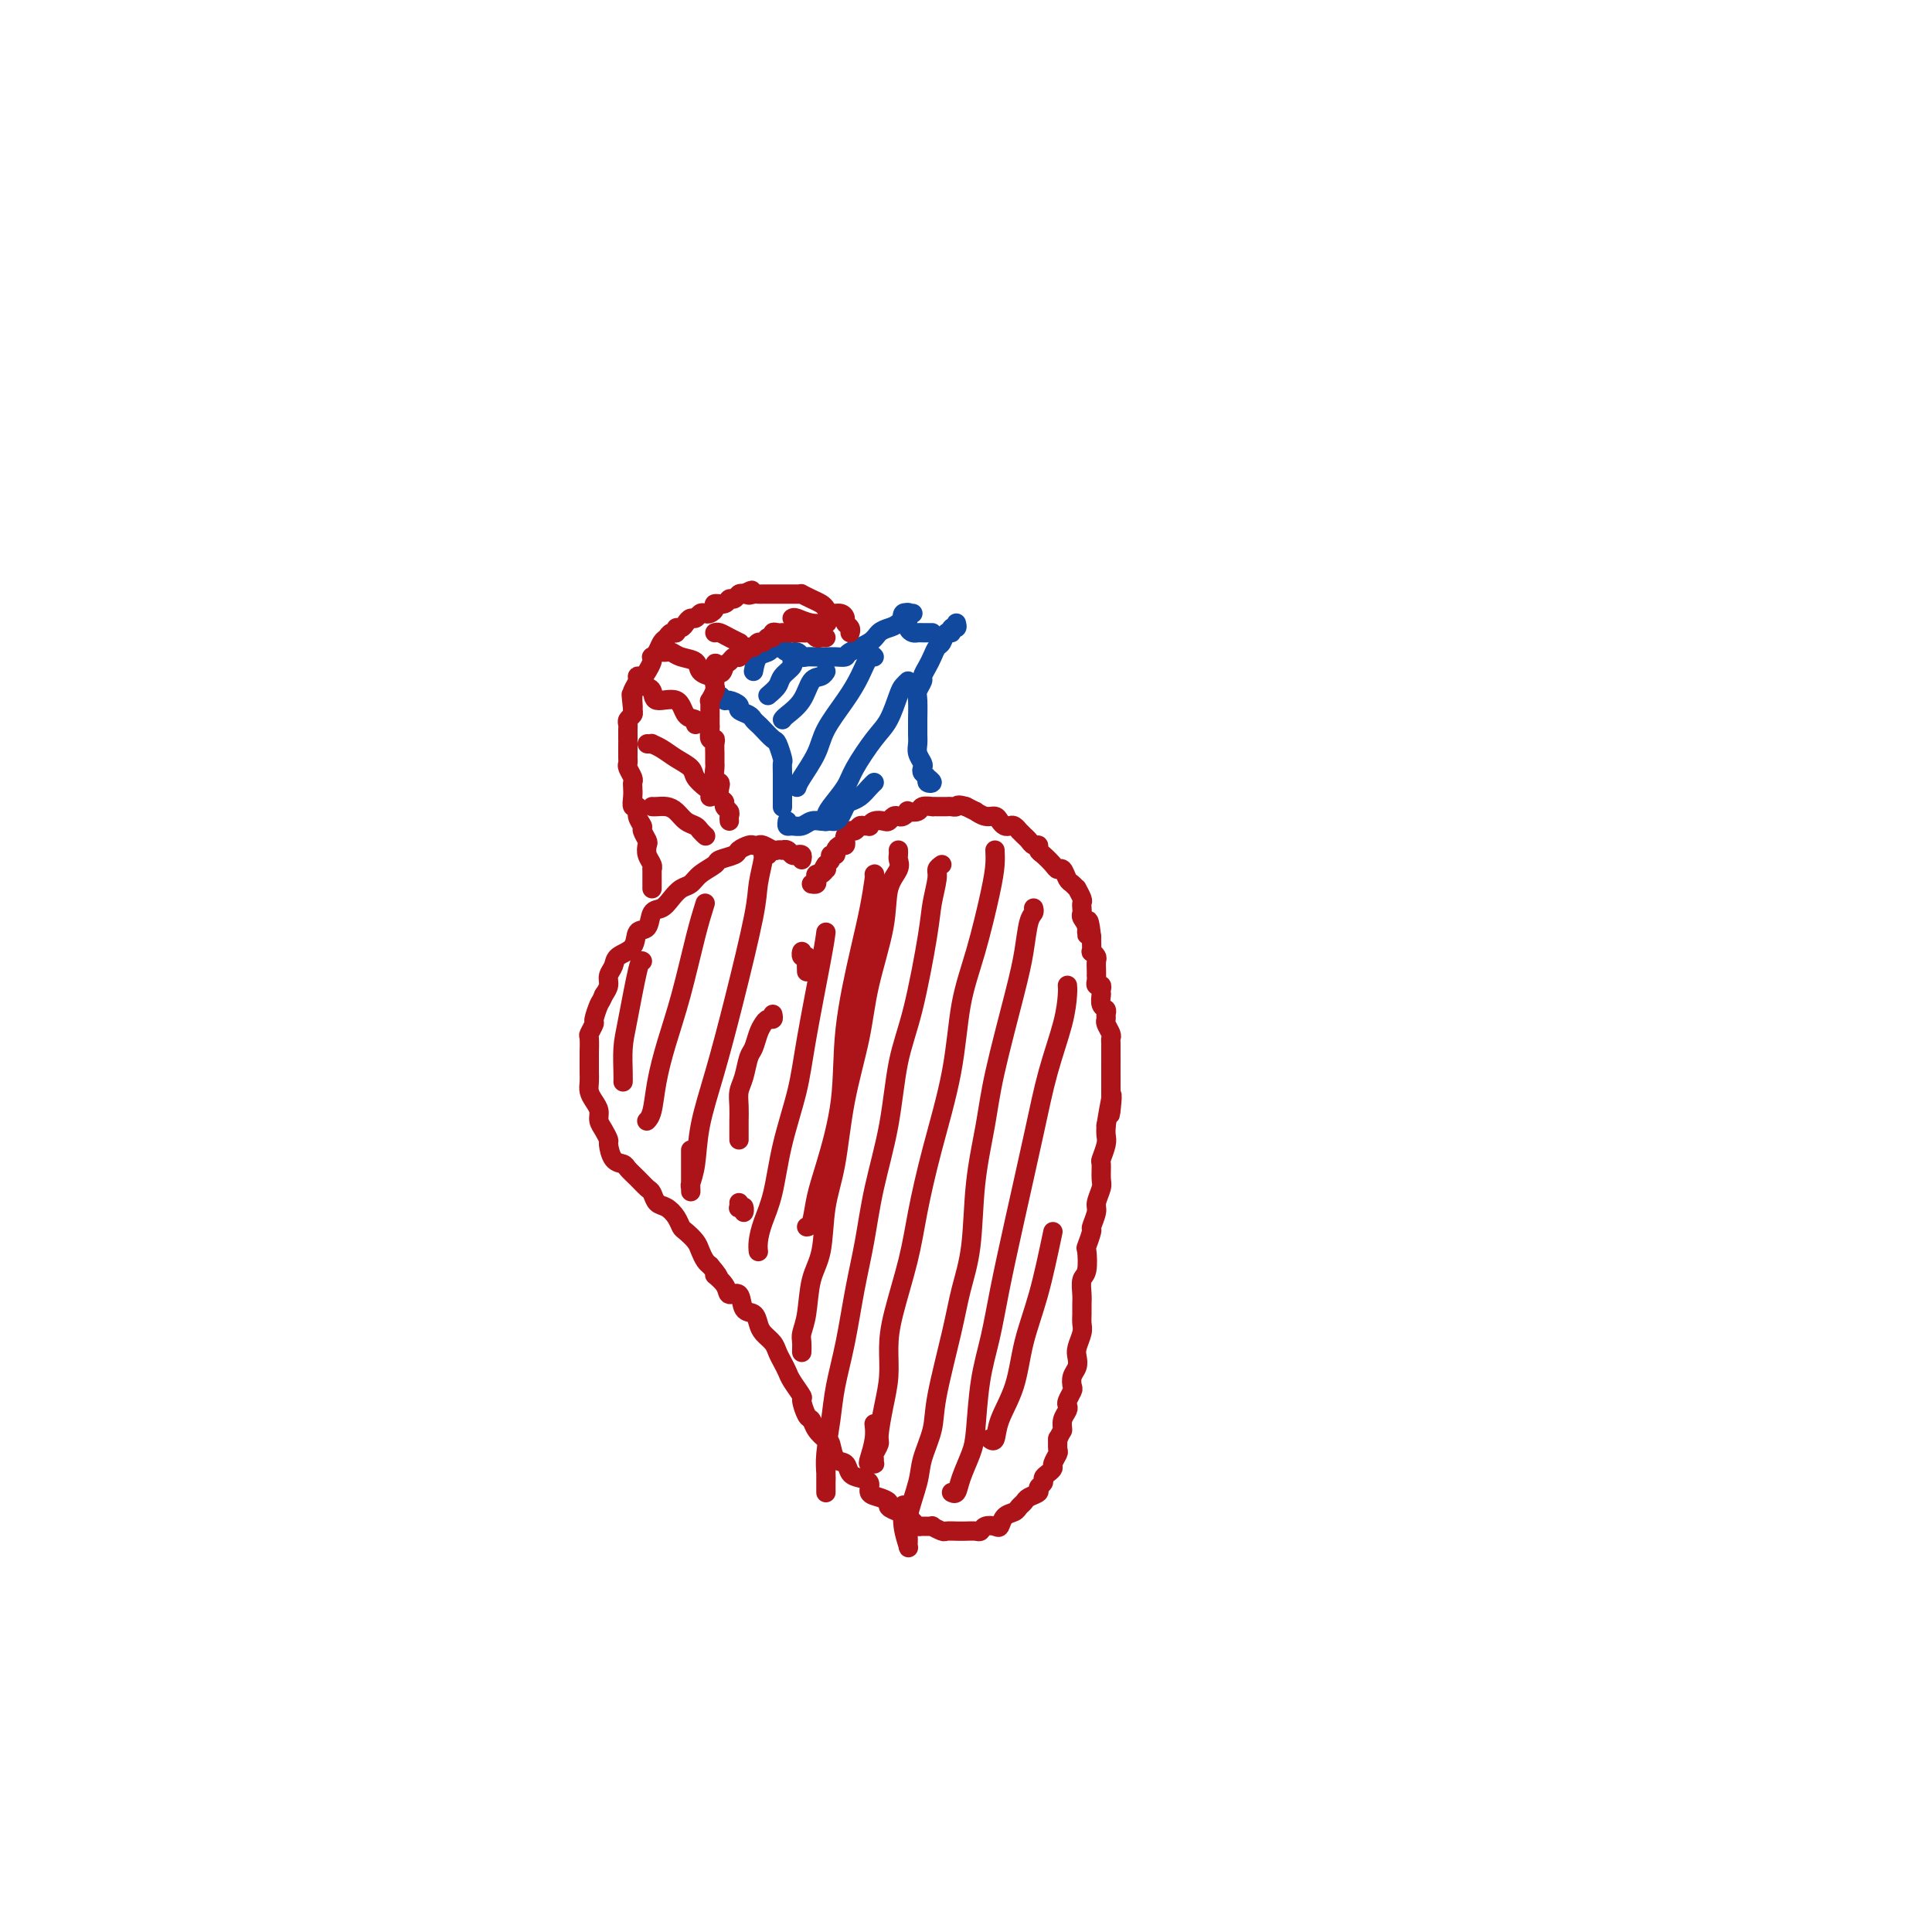 <svg viewBox='0 0 400 400' version='1.1' xmlns='http://www.w3.org/2000/svg' xmlns:xlink='http://www.w3.org/1999/xlink'><g fill='none' stroke='#AD1419' stroke-width='4' stroke-linecap='round' stroke-linejoin='round'><path d='M166,178c0.089,-0.415 0.177,-0.829 0,-1c-0.177,-0.171 -0.621,-0.098 -1,0c-0.379,0.098 -0.693,0.222 -1,0c-0.307,-0.222 -0.606,-0.791 -1,-1c-0.394,-0.209 -0.883,-0.060 -1,0c-0.117,0.060 0.137,0.030 0,0c-0.137,-0.030 -0.667,-0.060 -1,0c-0.333,0.060 -0.469,0.212 -1,0c-0.531,-0.212 -1.456,-0.786 -2,-1c-0.544,-0.214 -0.707,-0.069 -1,0c-0.293,0.069 -0.716,0.060 -1,0c-0.284,-0.060 -0.427,-0.172 -1,0c-0.573,0.172 -1.575,0.626 -2,1c-0.425,0.374 -0.274,0.667 -1,1c-0.726,0.333 -2.330,0.704 -3,1c-0.670,0.296 -0.406,0.516 -1,1c-0.594,0.484 -2.046,1.233 -3,2c-0.954,0.767 -1.412,1.551 -2,2c-0.588,0.449 -1.308,0.562 -2,1c-0.692,0.438 -1.355,1.201 -2,2c-0.645,0.799 -1.270,1.635 -2,2c-0.730,0.365 -1.565,0.258 -2,1c-0.435,0.742 -0.469,2.334 -1,3c-0.531,0.666 -1.558,0.405 -2,1c-0.442,0.595 -0.300,2.046 -1,3c-0.700,0.954 -2.243,1.410 -3,2c-0.757,0.590 -0.729,1.313 -1,2c-0.271,0.687 -0.842,1.339 -1,2c-0.158,0.661 0.098,1.332 0,2c-0.098,0.668 -0.549,1.334 -1,2'/><path d='M125,206c-0.626,1.516 -0.689,1.308 -1,2c-0.311,0.692 -0.868,2.286 -1,3c-0.132,0.714 0.161,0.547 0,1c-0.161,0.453 -0.775,1.525 -1,2c-0.225,0.475 -0.060,0.354 0,1c0.060,0.646 0.015,2.060 0,3c-0.015,0.940 -0.001,1.407 0,2c0.001,0.593 -0.010,1.314 0,2c0.010,0.686 0.040,1.339 0,2c-0.040,0.661 -0.152,1.332 0,2c0.152,0.668 0.566,1.335 1,2c0.434,0.665 0.886,1.328 1,2c0.114,0.672 -0.111,1.353 0,2c0.111,0.647 0.559,1.259 1,2c0.441,0.741 0.877,1.612 1,2c0.123,0.388 -0.066,0.292 0,1c0.066,0.708 0.389,2.221 1,3c0.611,0.779 1.512,0.823 2,1c0.488,0.177 0.564,0.485 1,1c0.436,0.515 1.233,1.236 2,2c0.767,0.764 1.505,1.569 2,2c0.495,0.431 0.749,0.487 1,1c0.251,0.513 0.500,1.485 1,2c0.500,0.515 1.251,0.575 2,1c0.749,0.425 1.496,1.216 2,2c0.504,0.784 0.765,1.562 1,2c0.235,0.438 0.444,0.537 1,1c0.556,0.463 1.458,1.289 2,2c0.542,0.711 0.723,1.307 1,2c0.277,0.693 0.651,1.484 1,2c0.349,0.516 0.675,0.758 1,1'/><path d='M147,262c3.207,3.771 1.226,2.198 1,2c-0.226,-0.198 1.305,0.979 2,2c0.695,1.021 0.554,1.887 1,2c0.446,0.113 1.481,-0.528 2,0c0.519,0.528 0.524,2.224 1,3c0.476,0.776 1.423,0.631 2,1c0.577,0.369 0.784,1.254 1,2c0.216,0.746 0.439,1.355 1,2c0.561,0.645 1.458,1.326 2,2c0.542,0.674 0.727,1.340 1,2c0.273,0.660 0.633,1.312 1,2c0.367,0.688 0.742,1.410 1,2c0.258,0.590 0.398,1.046 1,2c0.602,0.954 1.666,2.405 2,3c0.334,0.595 -0.061,0.335 0,1c0.061,0.665 0.580,2.256 1,3c0.420,0.744 0.741,0.641 1,1c0.259,0.359 0.454,1.180 1,2c0.546,0.820 1.441,1.638 2,2c0.559,0.362 0.782,0.268 1,1c0.218,0.732 0.430,2.289 1,3c0.570,0.711 1.496,0.575 2,1c0.504,0.425 0.585,1.409 1,2c0.415,0.591 1.163,0.788 2,1c0.837,0.212 1.764,0.438 2,1c0.236,0.562 -0.217,1.461 0,2c0.217,0.539 1.105,0.719 2,1c0.895,0.281 1.797,0.663 2,1c0.203,0.337 -0.291,0.629 0,1c0.291,0.371 1.369,0.820 2,1c0.631,0.180 0.816,0.090 1,0'/><path d='M187,313c2.346,1.884 1.211,1.094 1,1c-0.211,-0.094 0.502,0.510 1,1c0.498,0.490 0.781,0.867 1,1c0.219,0.133 0.372,0.022 1,0c0.628,-0.022 1.729,0.047 2,0c0.271,-0.047 -0.290,-0.209 0,0c0.290,0.209 1.429,0.788 2,1c0.571,0.212 0.573,0.058 1,0c0.427,-0.058 1.279,-0.019 2,0c0.721,0.019 1.310,0.019 2,0c0.690,-0.019 1.480,-0.056 2,0c0.520,0.056 0.768,0.204 1,0c0.232,-0.204 0.447,-0.762 1,-1c0.553,-0.238 1.443,-0.158 2,0c0.557,0.158 0.779,0.393 1,0c0.221,-0.393 0.439,-1.415 1,-2c0.561,-0.585 1.465,-0.734 2,-1c0.535,-0.266 0.703,-0.649 1,-1c0.297,-0.351 0.725,-0.672 1,-1c0.275,-0.328 0.399,-0.665 1,-1c0.601,-0.335 1.680,-0.667 2,-1c0.320,-0.333 -0.121,-0.667 0,-1c0.121,-0.333 0.802,-0.666 1,-1c0.198,-0.334 -0.087,-0.671 0,-1c0.087,-0.329 0.545,-0.650 1,-1c0.455,-0.350 0.907,-0.728 1,-1c0.093,-0.272 -0.171,-0.438 0,-1c0.171,-0.562 0.778,-1.522 1,-2c0.222,-0.478 0.060,-0.475 0,-1c-0.060,-0.525 -0.017,-1.579 0,-2c0.017,-0.421 0.009,-0.211 0,0'/><path d='M219,298c0.861,-1.907 1.014,-1.676 1,-2c-0.014,-0.324 -0.196,-1.204 0,-2c0.196,-0.796 0.771,-1.508 1,-2c0.229,-0.492 0.113,-0.765 0,-1c-0.113,-0.235 -0.223,-0.433 0,-1c0.223,-0.567 0.778,-1.503 1,-2c0.222,-0.497 0.111,-0.555 0,-1c-0.111,-0.445 -0.222,-1.278 0,-2c0.222,-0.722 0.777,-1.334 1,-2c0.223,-0.666 0.112,-1.386 0,-2c-0.112,-0.614 -0.226,-1.123 0,-2c0.226,-0.877 0.793,-2.120 1,-3c0.207,-0.880 0.054,-1.395 0,-2c-0.054,-0.605 -0.011,-1.300 0,-2c0.011,-0.700 -0.011,-1.404 0,-2c0.011,-0.596 0.054,-1.085 0,-2c-0.054,-0.915 -0.207,-2.256 0,-3c0.207,-0.744 0.772,-0.890 1,-2c0.228,-1.110 0.118,-3.183 0,-4c-0.118,-0.817 -0.243,-0.378 0,-1c0.243,-0.622 0.853,-2.306 1,-3c0.147,-0.694 -0.171,-0.397 0,-1c0.171,-0.603 0.831,-2.106 1,-3c0.169,-0.894 -0.152,-1.179 0,-2c0.152,-0.821 0.776,-2.177 1,-3c0.224,-0.823 0.046,-1.112 0,-2c-0.046,-0.888 0.040,-2.373 0,-3c-0.040,-0.627 -0.207,-0.395 0,-1c0.207,-0.605 0.786,-2.048 1,-3c0.214,-0.952 0.061,-1.415 0,-2c-0.061,-0.585 -0.031,-1.293 0,-2'/><path d='M229,233c1.774,-10.672 1.207,-4.854 1,-3c-0.207,1.854 -0.056,-0.258 0,-2c0.056,-1.742 0.015,-3.113 0,-2c-0.015,1.113 -0.004,4.712 0,4c0.004,-0.712 0.001,-5.735 0,-8c-0.001,-2.265 0.001,-1.772 0,-2c-0.001,-0.228 -0.004,-1.178 0,-2c0.004,-0.822 0.015,-1.516 0,-2c-0.015,-0.484 -0.057,-0.760 0,-1c0.057,-0.240 0.212,-0.446 0,-1c-0.212,-0.554 -0.793,-1.457 -1,-2c-0.207,-0.543 -0.041,-0.727 0,-1c0.041,-0.273 -0.041,-0.634 0,-1c0.041,-0.366 0.207,-0.738 0,-1c-0.207,-0.262 -0.788,-0.413 -1,-1c-0.212,-0.587 -0.056,-1.611 0,-2c0.056,-0.389 0.011,-0.142 0,0c-0.011,0.142 0.011,0.179 0,0c-0.011,-0.179 -0.056,-0.574 0,-1c0.056,-0.426 0.211,-0.884 0,-1c-0.211,-0.116 -0.789,0.111 -1,0c-0.211,-0.111 -0.057,-0.558 0,-1c0.057,-0.442 0.016,-0.877 0,-1c-0.016,-0.123 -0.008,0.068 0,0c0.008,-0.068 0.016,-0.395 0,-1c-0.016,-0.605 -0.057,-1.489 0,-2c0.057,-0.511 0.211,-0.648 0,-1c-0.211,-0.352 -0.789,-0.919 -1,-1c-0.211,-0.081 -0.057,0.324 0,0c0.057,-0.324 0.016,-1.378 0,-2c-0.016,-0.622 -0.008,-0.811 0,-1'/><path d='M226,194c-0.707,-6.228 -0.974,-2.299 -1,-1c-0.026,1.299 0.189,-0.034 0,-1c-0.189,-0.966 -0.782,-1.567 -1,-2c-0.218,-0.433 -0.063,-0.698 0,-1c0.063,-0.302 0.032,-0.640 0,-1c-0.032,-0.360 -0.064,-0.741 0,-1c0.064,-0.259 0.224,-0.397 0,-1c-0.224,-0.603 -0.834,-1.672 -1,-2c-0.166,-0.328 0.110,0.084 0,0c-0.110,-0.084 -0.606,-0.666 -1,-1c-0.394,-0.334 -0.686,-0.422 -1,-1c-0.314,-0.578 -0.648,-1.646 -1,-2c-0.352,-0.354 -0.720,0.006 -1,0c-0.280,-0.006 -0.470,-0.379 -1,-1c-0.530,-0.621 -1.399,-1.490 -2,-2c-0.601,-0.510 -0.934,-0.661 -1,-1c-0.066,-0.339 0.136,-0.865 0,-1c-0.136,-0.135 -0.610,0.123 -1,0c-0.390,-0.123 -0.696,-0.625 -1,-1c-0.304,-0.375 -0.606,-0.622 -1,-1c-0.394,-0.378 -0.879,-0.885 -1,-1c-0.121,-0.115 0.122,0.163 0,0c-0.122,-0.163 -0.609,-0.766 -1,-1c-0.391,-0.234 -0.684,-0.100 -1,0c-0.316,0.100 -0.653,0.166 -1,0c-0.347,-0.166 -0.704,-0.566 -1,-1c-0.296,-0.434 -0.529,-0.904 -1,-1c-0.471,-0.096 -1.178,0.180 -2,0c-0.822,-0.180 -1.760,-0.818 -2,-1c-0.240,-0.182 0.217,0.091 0,0c-0.217,-0.091 -1.109,-0.545 -2,-1'/><path d='M200,167c-1.948,-0.619 -1.819,-0.166 -2,0c-0.181,0.166 -0.674,0.045 -1,0c-0.326,-0.045 -0.487,-0.013 -1,0c-0.513,0.013 -1.379,0.007 -2,0c-0.621,-0.007 -0.997,-0.016 -1,0c-0.003,0.016 0.368,0.056 0,0c-0.368,-0.056 -1.475,-0.207 -2,0c-0.525,0.207 -0.469,0.774 -1,1c-0.531,0.226 -1.648,0.112 -2,0c-0.352,-0.112 0.060,-0.223 0,0c-0.060,0.223 -0.592,0.778 -1,1c-0.408,0.222 -0.690,0.111 -1,0c-0.310,-0.111 -0.647,-0.222 -1,0c-0.353,0.222 -0.721,0.777 -1,1c-0.279,0.223 -0.470,0.112 -1,0c-0.530,-0.112 -1.399,-0.227 -2,0c-0.601,0.227 -0.935,0.797 -1,1c-0.065,0.203 0.137,0.040 0,0c-0.137,-0.040 -0.615,0.045 -1,0c-0.385,-0.045 -0.678,-0.220 -1,0c-0.322,0.220 -0.674,0.833 -1,1c-0.326,0.167 -0.626,-0.114 -1,0c-0.374,0.114 -0.822,0.622 -1,1c-0.178,0.378 -0.085,0.627 0,1c0.085,0.373 0.162,0.870 0,1c-0.162,0.130 -0.565,-0.106 -1,0c-0.435,0.106 -0.904,0.553 -1,1c-0.096,0.447 0.180,0.893 0,1c-0.180,0.107 -0.818,-0.125 -1,0c-0.182,0.125 0.091,0.607 0,1c-0.091,0.393 -0.545,0.696 -1,1'/><path d='M171,179c-1.080,1.460 -0.279,1.108 0,1c0.279,-0.108 0.036,0.026 0,0c-0.036,-0.026 0.135,-0.214 0,0c-0.135,0.214 -0.576,0.828 -1,1c-0.424,0.172 -0.832,-0.097 -1,0c-0.168,0.097 -0.097,0.562 0,1c0.097,0.438 0.218,0.849 0,1c-0.218,0.151 -0.777,0.043 -1,0c-0.223,-0.043 -0.112,-0.022 0,0'/><path d='M166,198c0.030,-0.540 0.061,-1.079 0,-1c-0.061,0.079 -0.212,0.778 0,1c0.212,0.222 0.789,-0.033 1,0c0.211,0.033 0.057,0.355 0,1c-0.057,0.645 -0.016,1.613 0,2c0.016,0.387 0.008,0.194 0,0'/><path d='M160,210c0.089,0.443 0.179,0.885 0,1c-0.179,0.115 -0.625,-0.098 -1,0c-0.375,0.098 -0.678,0.508 -1,1c-0.322,0.492 -0.665,1.065 -1,2c-0.335,0.935 -0.664,2.231 -1,3c-0.336,0.769 -0.678,1.012 -1,2c-0.322,0.988 -0.622,2.722 -1,4c-0.378,1.278 -0.833,2.100 -1,3c-0.167,0.900 -0.045,1.877 0,3c0.045,1.123 0.012,2.392 0,3c-0.012,0.608 -0.003,0.555 0,1c0.003,0.445 0.001,1.389 0,2c-0.001,0.611 -0.000,0.889 0,1c0.000,0.111 0.000,0.056 0,0'/><path d='M153,249c0.030,0.412 0.061,0.825 0,1c-0.061,0.175 -0.212,0.114 0,0c0.212,-0.114 0.789,-0.280 1,0c0.211,0.280 0.057,1.007 0,1c-0.057,-0.007 -0.015,-0.748 0,-1c0.015,-0.252 0.004,-0.016 0,0c-0.004,0.016 -0.001,-0.188 0,0c0.001,0.188 0.000,0.768 0,1c-0.000,0.232 -0.000,0.116 0,0'/><path d='M186,176c0.016,0.349 0.031,0.699 0,1c-0.031,0.301 -0.109,0.555 0,1c0.109,0.445 0.406,1.082 0,2c-0.406,0.918 -1.516,2.119 -2,4c-0.484,1.881 -0.342,4.444 -1,8c-0.658,3.556 -2.117,8.106 -3,12c-0.883,3.894 -1.191,7.132 -2,11c-0.809,3.868 -2.118,8.366 -3,13c-0.882,4.634 -1.335,9.404 -2,13c-0.665,3.596 -1.541,6.017 -2,9c-0.459,2.983 -0.501,6.528 -1,9c-0.499,2.472 -1.454,3.872 -2,6c-0.546,2.128 -0.682,4.983 -1,7c-0.318,2.017 -0.817,3.195 -1,4c-0.183,0.805 -0.049,1.236 0,2c0.049,0.764 0.013,1.859 0,2c-0.013,0.141 -0.004,-0.674 0,-1c0.004,-0.326 0.002,-0.163 0,0'/><path d='M195,179c-0.450,0.319 -0.900,0.638 -1,1c-0.100,0.362 0.149,0.768 0,2c-0.149,1.232 -0.696,3.289 -1,5c-0.304,1.711 -0.364,3.076 -1,7c-0.636,3.924 -1.847,10.409 -3,15c-1.153,4.591 -2.248,7.290 -3,11c-0.752,3.710 -1.160,8.432 -2,13c-0.840,4.568 -2.113,8.982 -3,13c-0.887,4.018 -1.389,7.639 -2,11c-0.611,3.361 -1.330,6.461 -2,10c-0.670,3.539 -1.290,7.519 -2,11c-0.710,3.481 -1.511,6.465 -2,9c-0.489,2.535 -0.667,4.621 -1,7c-0.333,2.379 -0.821,5.052 -1,7c-0.179,1.948 -0.048,3.172 0,4c0.048,0.828 0.013,1.262 0,2c-0.013,0.738 -0.003,1.781 0,2c0.003,0.219 0.001,-0.385 0,-1c-0.001,-0.615 -0.000,-1.243 0,-2c0.000,-0.757 0.000,-1.645 0,-2c-0.000,-0.355 -0.000,-0.178 0,0'/><path d='M206,176c0.044,0.886 0.088,1.772 0,3c-0.088,1.228 -0.309,2.798 -1,6c-0.691,3.202 -1.852,8.037 -3,12c-1.148,3.963 -2.284,7.054 -3,11c-0.716,3.946 -1.011,8.746 -2,14c-0.989,5.254 -2.672,10.963 -4,16c-1.328,5.037 -2.303,9.402 -3,13c-0.697,3.598 -1.118,6.427 -2,10c-0.882,3.573 -2.226,7.889 -3,11c-0.774,3.111 -0.977,5.018 -1,7c-0.023,1.982 0.134,4.041 0,6c-0.134,1.959 -0.558,3.820 -1,6c-0.442,2.180 -0.903,4.679 -1,6c-0.097,1.321 0.171,1.464 0,2c-0.171,0.536 -0.781,1.464 -1,2c-0.219,0.536 -0.045,0.679 0,1c0.045,0.321 -0.037,0.820 0,1c0.037,0.180 0.192,0.041 0,0c-0.192,-0.041 -0.731,0.017 -1,0c-0.269,-0.017 -0.268,-0.108 0,-1c0.268,-0.892 0.803,-2.586 1,-4c0.197,-1.414 0.056,-2.547 0,-3c-0.056,-0.453 -0.028,-0.227 0,0'/><path d='M214,188c0.091,0.335 0.183,0.670 0,1c-0.183,0.330 -0.639,0.656 -1,2c-0.361,1.344 -0.625,3.707 -1,6c-0.375,2.293 -0.859,4.515 -2,9c-1.141,4.485 -2.939,11.232 -4,16c-1.061,4.768 -1.385,7.555 -2,11c-0.615,3.445 -1.520,7.547 -2,12c-0.480,4.453 -0.533,9.256 -1,13c-0.467,3.744 -1.348,6.430 -2,9c-0.652,2.570 -1.077,5.023 -2,9c-0.923,3.977 -2.346,9.477 -3,13c-0.654,3.523 -0.539,5.069 -1,7c-0.461,1.931 -1.497,4.247 -2,6c-0.503,1.753 -0.474,2.942 -1,5c-0.526,2.058 -1.609,4.985 -2,7c-0.391,2.015 -0.091,3.117 0,4c0.091,0.883 -0.028,1.546 0,2c0.028,0.454 0.203,0.699 0,0c-0.203,-0.699 -0.786,-2.342 -1,-4c-0.214,-1.658 -0.061,-3.331 0,-4c0.061,-0.669 0.031,-0.335 0,0'/><path d='M221,204c0.039,0.396 0.079,0.792 0,2c-0.079,1.208 -0.276,3.229 -1,6c-0.724,2.771 -1.975,6.293 -3,10c-1.025,3.707 -1.822,7.599 -3,13c-1.178,5.401 -2.736,12.311 -4,18c-1.264,5.689 -2.236,10.158 -3,14c-0.764,3.842 -1.322,7.055 -2,10c-0.678,2.945 -1.477,5.620 -2,9c-0.523,3.380 -0.771,7.466 -1,10c-0.229,2.534 -0.440,3.516 -1,5c-0.560,1.484 -1.470,3.470 -2,5c-0.530,1.530 -0.681,2.604 -1,3c-0.319,0.396 -0.805,0.113 -1,0c-0.195,-0.113 -0.097,-0.057 0,0'/><path d='M218,255c-0.966,4.587 -1.932,9.174 -3,13c-1.068,3.826 -2.237,6.892 -3,10c-0.763,3.108 -1.119,6.258 -2,9c-0.881,2.742 -2.288,5.075 -3,7c-0.712,1.925 -0.730,3.441 -1,4c-0.270,0.559 -0.791,0.160 -1,0c-0.209,-0.160 -0.104,-0.080 0,0'/><path d='M181,181c0.076,-0.088 0.152,-0.176 0,1c-0.152,1.176 -0.534,3.615 -1,6c-0.466,2.385 -1.018,4.716 -2,9c-0.982,4.284 -2.395,10.521 -3,16c-0.605,5.479 -0.400,10.200 -1,15c-0.600,4.800 -2.003,9.678 -3,13c-0.997,3.322 -1.587,5.086 -2,7c-0.413,1.914 -0.650,3.977 -1,5c-0.350,1.023 -0.814,1.007 -1,1c-0.186,-0.007 -0.093,-0.003 0,0'/><path d='M159,177c-0.452,0.011 -0.903,0.023 -1,0c-0.097,-0.023 0.162,-0.079 0,1c-0.162,1.079 -0.744,3.293 -1,5c-0.256,1.707 -0.187,2.907 -1,7c-0.813,4.093 -2.509,11.079 -4,17c-1.491,5.921 -2.778,10.776 -4,15c-1.222,4.224 -2.380,7.818 -3,11c-0.620,3.182 -0.702,5.951 -1,8c-0.298,2.049 -0.812,3.378 -1,4c-0.188,0.622 -0.050,0.538 0,1c0.050,0.462 0.014,1.471 0,0c-0.014,-1.471 -0.004,-5.420 0,-7c0.004,-1.580 0.002,-0.790 0,0'/><path d='M146,187c-0.582,1.850 -1.164,3.700 -2,7c-0.836,3.300 -1.926,8.051 -3,12c-1.074,3.949 -2.130,7.097 -3,10c-0.870,2.903 -1.553,5.562 -2,8c-0.447,2.438 -0.659,4.656 -1,6c-0.341,1.344 -0.812,1.812 -1,2c-0.188,0.188 -0.094,0.094 0,0'/><path d='M133,199c-0.226,-0.141 -0.453,-0.283 -1,2c-0.547,2.283 -1.415,6.990 -2,10c-0.585,3.010 -0.889,4.322 -1,6c-0.111,1.678 -0.030,3.721 0,5c0.030,1.279 0.009,1.794 0,2c-0.009,0.206 -0.004,0.103 0,0'/><path d='M171,193c-0.123,0.987 -0.245,1.974 -1,6c-0.755,4.026 -2.142,11.090 -3,16c-0.858,4.910 -1.186,7.665 -2,11c-0.814,3.335 -2.113,7.251 -3,11c-0.887,3.749 -1.362,7.330 -2,10c-0.638,2.670 -1.439,4.427 -2,6c-0.561,1.573 -0.882,2.962 -1,4c-0.118,1.038 -0.034,1.725 0,2c0.034,0.275 0.017,0.137 0,0'/></g>
<g fill='none' stroke='#11499F' stroke-width='4' stroke-linecap='round' stroke-linejoin='round'><path d='M162,167c0.000,0.089 0.000,0.178 0,0c-0.000,-0.178 -0.000,-0.624 0,-1c0.000,-0.376 0.000,-0.681 0,-1c-0.000,-0.319 -0.000,-0.653 0,-1c0.000,-0.347 0.001,-0.707 0,-1c-0.001,-0.293 -0.004,-0.520 0,-1c0.004,-0.480 0.013,-1.213 0,-2c-0.013,-0.787 -0.049,-1.629 0,-2c0.049,-0.371 0.182,-0.270 0,-1c-0.182,-0.730 -0.679,-2.290 -1,-3c-0.321,-0.710 -0.466,-0.572 -1,-1c-0.534,-0.428 -1.458,-1.424 -2,-2c-0.542,-0.576 -0.704,-0.731 -1,-1c-0.296,-0.269 -0.727,-0.650 -1,-1c-0.273,-0.350 -0.388,-0.667 -1,-1c-0.612,-0.333 -1.722,-0.682 -2,-1c-0.278,-0.318 0.276,-0.606 0,-1c-0.276,-0.394 -1.380,-0.894 -2,-1c-0.620,-0.106 -0.754,0.182 -1,0c-0.246,-0.182 -0.602,-0.832 -1,-1c-0.398,-0.168 -0.838,0.147 -1,0c-0.162,-0.147 -0.046,-0.756 0,-1c0.046,-0.244 0.023,-0.122 0,0'/><path d='M159,132c0.301,0.452 0.602,0.905 1,1c0.398,0.095 0.893,-0.167 1,0c0.107,0.167 -0.175,0.762 0,1c0.175,0.238 0.807,0.120 1,0c0.193,-0.120 -0.051,-0.242 0,0c0.051,0.242 0.398,0.850 1,1c0.602,0.150 1.460,-0.156 2,0c0.540,0.156 0.763,0.774 1,1c0.237,0.226 0.488,0.061 1,0c0.512,-0.061 1.286,-0.019 2,0c0.714,0.019 1.368,0.013 2,0c0.632,-0.013 1.243,-0.035 2,0c0.757,0.035 1.659,0.125 2,0c0.341,-0.125 0.121,-0.466 1,-1c0.879,-0.534 2.856,-1.261 4,-2c1.144,-0.739 1.454,-1.490 2,-2c0.546,-0.510 1.327,-0.778 2,-1c0.673,-0.222 1.238,-0.399 2,-1c0.762,-0.601 1.720,-1.625 2,-2c0.280,-0.375 -0.117,-0.101 0,0c0.117,0.101 0.748,0.029 1,0c0.252,-0.029 0.126,-0.014 0,0'/><path d='M198,129c0.120,0.457 0.239,0.914 0,1c-0.239,0.086 -0.838,-0.199 -1,0c-0.162,0.199 0.111,0.882 0,1c-0.111,0.118 -0.607,-0.331 -1,0c-0.393,0.331 -0.684,1.441 -1,2c-0.316,0.559 -0.658,0.569 -1,1c-0.342,0.431 -0.684,1.285 -1,2c-0.316,0.715 -0.607,1.291 -1,2c-0.393,0.709 -0.890,1.549 -1,2c-0.110,0.451 0.167,0.511 0,1c-0.167,0.489 -0.777,1.405 -1,2c-0.223,0.595 -0.060,0.869 0,2c0.060,1.131 0.015,3.118 0,4c-0.015,0.882 -0.000,0.660 0,1c0.000,0.340 -0.014,1.243 0,2c0.014,0.757 0.055,1.369 0,2c-0.055,0.631 -0.207,1.282 0,2c0.207,0.718 0.772,1.502 1,2c0.228,0.498 0.118,0.709 0,1c-0.118,0.291 -0.246,0.663 0,1c0.246,0.337 0.864,0.640 1,1c0.136,0.360 -0.211,0.777 0,1c0.211,0.223 0.980,0.252 1,0c0.020,-0.252 -0.709,-0.786 -1,-1c-0.291,-0.214 -0.146,-0.107 0,0'/><path d='M188,128c-0.393,0.109 -0.786,0.218 -1,0c-0.214,-0.218 -0.251,-0.762 0,-1c0.251,-0.238 0.788,-0.169 1,0c0.212,0.169 0.098,0.438 0,1c-0.098,0.562 -0.181,1.419 0,2c0.181,0.581 0.627,0.888 1,1c0.373,0.112 0.674,0.030 1,0c0.326,-0.030 0.676,-0.008 1,0c0.324,0.008 0.623,0.002 1,0c0.377,-0.002 0.832,-0.001 1,0c0.168,0.001 0.048,0.000 0,0c-0.048,-0.000 -0.024,-0.000 0,0'/><path d='M156,139c0.226,-1.185 0.452,-2.369 1,-3c0.548,-0.631 1.417,-0.708 2,-1c0.583,-0.292 0.881,-0.798 1,-1c0.119,-0.202 0.060,-0.101 0,0'/><path d='M159,144c0.793,-0.671 1.585,-1.343 2,-2c0.415,-0.657 0.451,-1.300 1,-2c0.549,-0.700 1.609,-1.458 2,-2c0.391,-0.542 0.112,-0.869 0,-1c-0.112,-0.131 -0.056,-0.065 0,0'/><path d='M162,149c0.129,-0.198 0.259,-0.397 1,-1c0.741,-0.603 2.094,-1.612 3,-3c0.906,-1.388 1.367,-3.156 2,-4c0.633,-0.844 1.440,-0.766 2,-1c0.560,-0.234 0.874,-0.781 1,-1c0.126,-0.219 0.063,-0.109 0,0'/><path d='M165,163c0.117,-0.391 0.233,-0.781 1,-2c0.767,-1.219 2.184,-3.266 3,-5c0.816,-1.734 1.031,-3.154 2,-5c0.969,-1.846 2.690,-4.116 4,-6c1.310,-1.884 2.207,-3.381 3,-5c0.793,-1.619 1.483,-3.359 2,-4c0.517,-0.641 0.862,-0.183 1,0c0.138,0.183 0.069,0.092 0,0'/><path d='M171,170c0.008,0.079 0.017,0.159 0,0c-0.017,-0.159 -0.059,-0.556 0,-1c0.059,-0.444 0.218,-0.935 1,-2c0.782,-1.065 2.188,-2.705 3,-4c0.812,-1.295 1.029,-2.245 2,-4c0.971,-1.755 2.695,-4.316 4,-6c1.305,-1.684 2.192,-2.490 3,-4c0.808,-1.510 1.536,-3.724 2,-5c0.464,-1.276 0.663,-1.613 1,-2c0.337,-0.387 0.810,-0.825 1,-1c0.190,-0.175 0.095,-0.088 0,0'/><path d='M163,170c-0.065,0.431 -0.130,0.862 0,1c0.130,0.138 0.454,-0.015 1,0c0.546,0.015 1.312,0.200 2,0c0.688,-0.200 1.298,-0.785 2,-1c0.702,-0.215 1.498,-0.060 2,0c0.502,0.060 0.712,0.023 1,0c0.288,-0.023 0.654,-0.034 1,0c0.346,0.034 0.673,0.112 1,0c0.327,-0.112 0.654,-0.415 1,-1c0.346,-0.585 0.709,-1.453 1,-2c0.291,-0.547 0.509,-0.774 1,-1c0.491,-0.226 1.255,-0.452 2,-1c0.745,-0.548 1.470,-1.417 2,-2c0.530,-0.583 0.866,-0.881 1,-1c0.134,-0.119 0.067,-0.060 0,0'/></g>
<g fill='none' stroke='#AD1419' stroke-width='4' stroke-linecap='round' stroke-linejoin='round'><path d='M151,170c-0.032,-0.333 -0.065,-0.666 0,-1c0.065,-0.334 0.227,-0.671 0,-1c-0.227,-0.329 -0.845,-0.652 -1,-1c-0.155,-0.348 0.151,-0.722 0,-1c-0.151,-0.278 -0.758,-0.460 -1,-1c-0.242,-0.540 -0.117,-1.439 0,-2c0.117,-0.561 0.228,-0.783 0,-1c-0.228,-0.217 -0.793,-0.429 -1,-1c-0.207,-0.571 -0.054,-1.502 0,-2c0.054,-0.498 0.011,-0.562 0,-1c-0.011,-0.438 0.011,-1.248 0,-2c-0.011,-0.752 -0.056,-1.444 0,-2c0.056,-0.556 0.211,-0.975 0,-1c-0.211,-0.025 -0.789,0.344 -1,0c-0.211,-0.344 -0.057,-1.402 0,-2c0.057,-0.598 0.015,-0.737 0,-1c-0.015,-0.263 -0.004,-0.649 0,-1c0.004,-0.351 0.000,-0.667 0,-1c-0.000,-0.333 0.004,-0.685 0,-1c-0.004,-0.315 -0.015,-0.595 0,-1c0.015,-0.405 0.057,-0.934 0,-1c-0.057,-0.066 -0.211,0.333 0,0c0.211,-0.333 0.789,-1.396 1,-2c0.211,-0.604 0.057,-0.750 0,-1c-0.057,-0.250 -0.015,-0.606 0,-1c0.015,-0.394 0.004,-0.827 0,-1c-0.004,-0.173 -0.002,-0.087 0,0'/><path d='M148,140c-0.285,-4.819 0.502,-1.866 1,-1c0.498,0.866 0.707,-0.356 1,-1c0.293,-0.644 0.670,-0.711 1,-1c0.330,-0.289 0.613,-0.799 1,-1c0.387,-0.201 0.877,-0.091 1,0c0.123,0.091 -0.122,0.164 0,0c0.122,-0.164 0.610,-0.565 1,-1c0.390,-0.435 0.682,-0.905 1,-1c0.318,-0.095 0.664,0.186 1,0c0.336,-0.186 0.664,-0.838 1,-1c0.336,-0.162 0.681,0.167 1,0c0.319,-0.167 0.611,-0.829 1,-1c0.389,-0.171 0.874,0.150 1,0c0.126,-0.150 -0.107,-0.772 0,-1c0.107,-0.228 0.553,-0.061 1,0c0.447,0.061 0.893,0.016 1,0c0.107,-0.016 -0.126,-0.004 0,0c0.126,0.004 0.611,0.001 1,0c0.389,-0.001 0.682,-0.001 1,0c0.318,0.001 0.663,0.004 1,0c0.337,-0.004 0.668,-0.015 1,0c0.332,0.015 0.667,0.057 1,0c0.333,-0.057 0.664,-0.211 1,0c0.336,0.211 0.678,0.789 1,1c0.322,0.211 0.625,0.057 1,0c0.375,-0.057 0.821,-0.016 1,0c0.179,0.016 0.089,0.008 0,0'/><path d='M135,184c0.001,-0.371 0.001,-0.743 0,-1c-0.001,-0.257 -0.004,-0.400 0,-1c0.004,-0.600 0.015,-1.656 0,-2c-0.015,-0.344 -0.055,0.025 0,0c0.055,-0.025 0.207,-0.444 0,-1c-0.207,-0.556 -0.772,-1.247 -1,-2c-0.228,-0.753 -0.118,-1.566 0,-2c0.118,-0.434 0.243,-0.488 0,-1c-0.243,-0.512 -0.853,-1.480 -1,-2c-0.147,-0.520 0.171,-0.590 0,-1c-0.171,-0.410 -0.830,-1.160 -1,-2c-0.170,-0.840 0.150,-1.769 0,-2c-0.150,-0.231 -0.771,0.238 -1,0c-0.229,-0.238 -0.065,-1.181 0,-2c0.065,-0.819 0.032,-1.515 0,-2c-0.032,-0.485 -0.061,-0.760 0,-1c0.061,-0.240 0.212,-0.445 0,-1c-0.212,-0.555 -0.789,-1.462 -1,-2c-0.211,-0.538 -0.057,-0.709 0,-1c0.057,-0.291 0.015,-0.703 0,-1c-0.015,-0.297 -0.004,-0.479 0,-1c0.004,-0.521 0.001,-1.382 0,-2c-0.001,-0.618 -0.001,-0.992 0,-1c0.001,-0.008 0.004,0.349 0,0c-0.004,-0.349 -0.015,-1.403 0,-2c0.015,-0.597 0.056,-0.737 0,-1c-0.056,-0.263 -0.207,-0.648 0,-1c0.207,-0.352 0.774,-0.672 1,-1c0.226,-0.328 0.113,-0.664 0,-1'/><path d='M131,147c-0.618,-5.904 -0.161,-2.163 0,-1c0.161,1.163 0.028,-0.253 0,-1c-0.028,-0.747 0.048,-0.827 0,-1c-0.048,-0.173 -0.220,-0.441 0,-1c0.220,-0.559 0.833,-1.410 1,-2c0.167,-0.590 -0.113,-0.918 0,-1c0.113,-0.082 0.618,0.084 1,0c0.382,-0.084 0.641,-0.417 1,-1c0.359,-0.583 0.817,-1.417 1,-2c0.183,-0.583 0.091,-0.915 0,-1c-0.091,-0.085 -0.179,0.078 0,0c0.179,-0.078 0.626,-0.398 1,-1c0.374,-0.602 0.674,-1.486 1,-2c0.326,-0.514 0.679,-0.659 1,-1c0.321,-0.341 0.611,-0.879 1,-1c0.389,-0.121 0.878,0.174 1,0c0.122,-0.174 -0.122,-0.816 0,-1c0.122,-0.184 0.610,0.091 1,0c0.390,-0.091 0.682,-0.546 1,-1c0.318,-0.454 0.662,-0.905 1,-1c0.338,-0.095 0.669,0.168 1,0c0.331,-0.168 0.661,-0.767 1,-1c0.339,-0.233 0.686,-0.100 1,0c0.314,0.100 0.595,0.166 1,0c0.405,-0.166 0.935,-0.565 1,-1c0.065,-0.435 -0.333,-0.905 0,-1c0.333,-0.095 1.399,0.184 2,0c0.601,-0.184 0.738,-0.833 1,-1c0.262,-0.167 0.647,0.147 1,0c0.353,-0.147 0.672,-0.756 1,-1c0.328,-0.244 0.664,-0.122 1,0'/><path d='M154,123c2.808,-1.547 1.329,-0.415 1,0c-0.329,0.415 0.493,0.111 1,0c0.507,-0.111 0.699,-0.030 1,0c0.301,0.030 0.710,0.008 1,0c0.290,-0.008 0.462,-0.002 1,0c0.538,0.002 1.441,0.001 2,0c0.559,-0.001 0.775,-0.001 1,0c0.225,0.001 0.458,0.003 1,0c0.542,-0.003 1.392,-0.012 2,0c0.608,0.012 0.975,0.044 1,0c0.025,-0.044 -0.293,-0.166 0,0c0.293,0.166 1.195,0.618 2,1c0.805,0.382 1.512,0.694 2,1c0.488,0.306 0.757,0.607 1,1c0.243,0.393 0.461,0.879 1,1c0.539,0.121 1.398,-0.121 2,0c0.602,0.121 0.946,0.607 1,1c0.054,0.393 -0.181,0.693 0,1c0.181,0.307 0.780,0.621 1,1c0.220,0.379 0.063,0.823 0,1c-0.063,0.177 -0.031,0.089 0,0'/><path d='M135,167c0.245,0.016 0.489,0.032 1,0c0.511,-0.032 1.288,-0.111 2,0c0.712,0.111 1.357,0.412 2,1c0.643,0.588 1.283,1.464 2,2c0.717,0.536 1.512,0.731 2,1c0.488,0.269 0.670,0.611 1,1c0.330,0.389 0.809,0.825 1,1c0.191,0.175 0.096,0.087 0,0'/><path d='M134,154c0.465,0.018 0.930,0.035 1,0c0.070,-0.035 -0.256,-0.123 0,0c0.256,0.123 1.094,0.456 2,1c0.906,0.544 1.879,1.297 3,2c1.121,0.703 2.392,1.355 3,2c0.608,0.645 0.555,1.283 1,2c0.445,0.717 1.387,1.512 2,2c0.613,0.488 0.896,0.670 1,1c0.104,0.330 0.030,0.809 0,1c-0.030,0.191 -0.015,0.096 0,0'/><path d='M133,142c0.842,0.173 1.683,0.347 2,1c0.317,0.653 0.109,1.786 1,2c0.891,0.214 2.880,-0.492 4,0c1.120,0.492 1.372,2.184 2,3c0.628,0.816 1.630,0.758 2,1c0.370,0.242 0.106,0.783 0,1c-0.106,0.217 -0.053,0.108 0,0'/><path d='M137,135c0.347,0.026 0.693,0.052 1,0c0.307,-0.052 0.573,-0.182 1,0c0.427,0.182 1.015,0.676 2,1c0.985,0.324 2.367,0.479 3,1c0.633,0.521 0.517,1.410 1,2c0.483,0.590 1.567,0.883 2,1c0.433,0.117 0.217,0.059 0,0'/><path d='M148,131c0.256,-0.083 0.512,-0.167 1,0c0.488,0.167 1.208,0.583 2,1c0.792,0.417 1.655,0.833 2,1c0.345,0.167 0.173,0.083 0,0'/><path d='M164,128c0.173,-0.113 0.345,-0.226 1,0c0.655,0.226 1.792,0.792 3,1c1.208,0.208 2.488,0.060 3,0c0.512,-0.060 0.256,-0.030 0,0'/></g>
</svg>